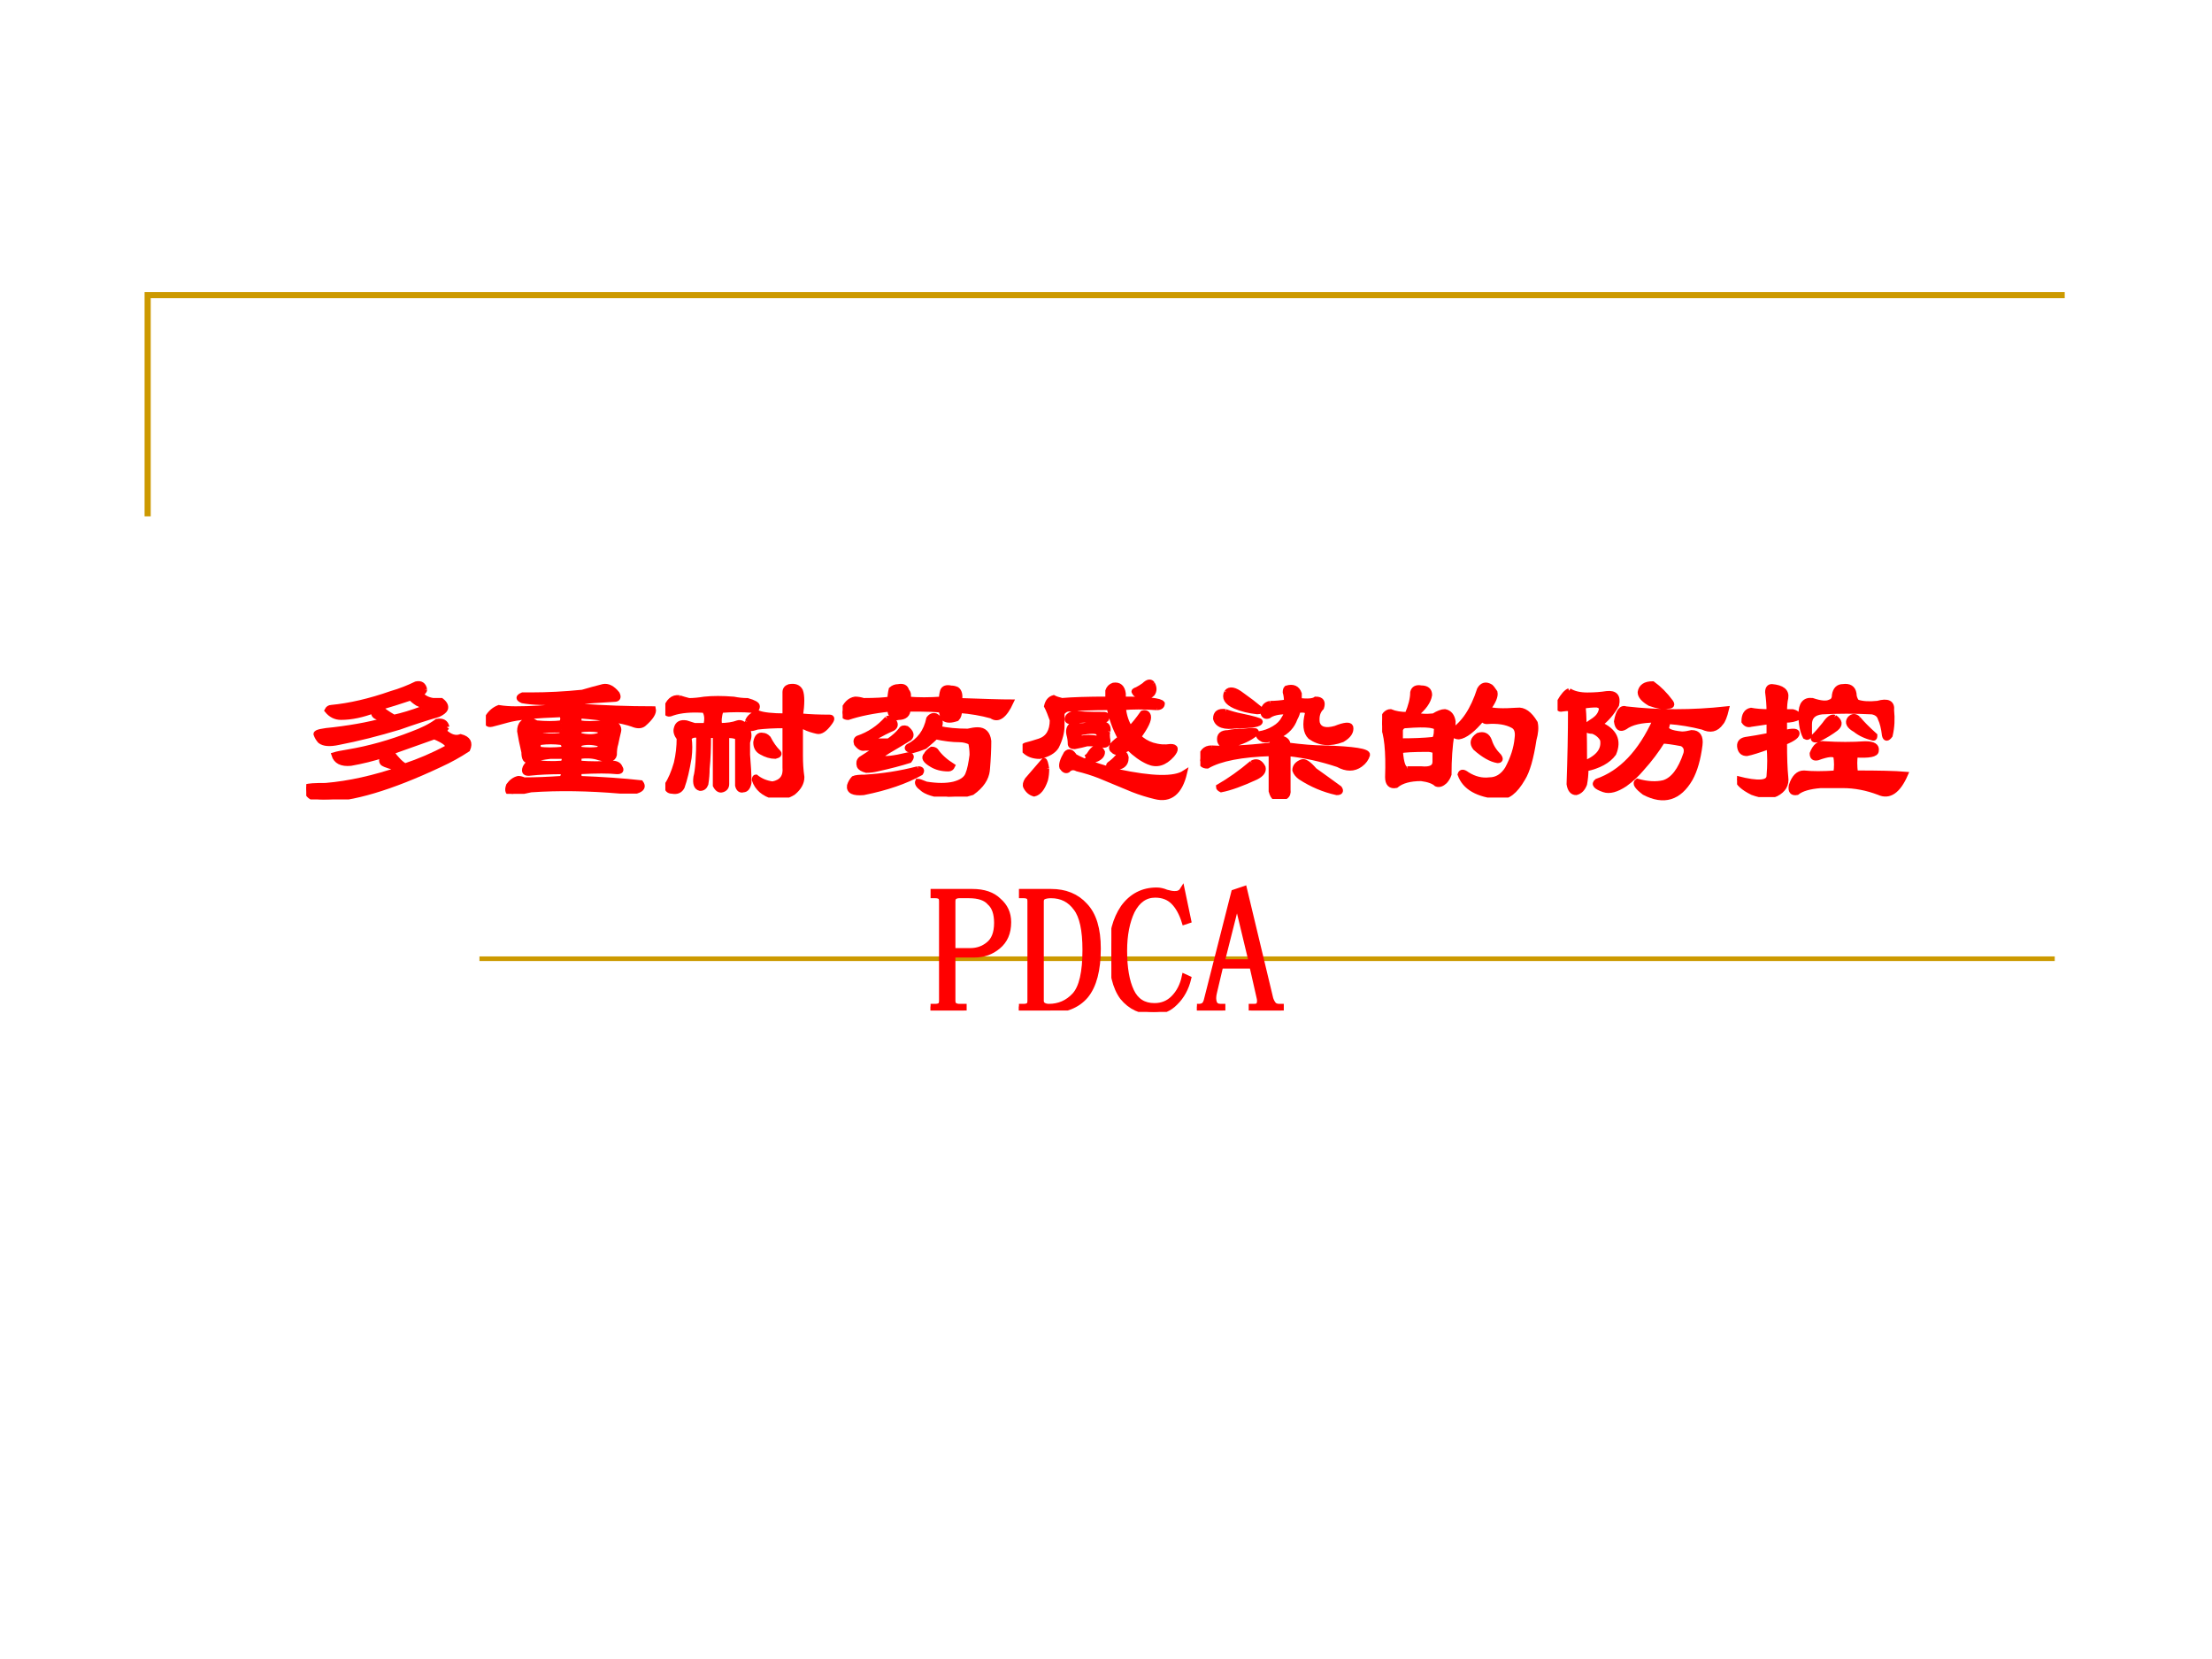 <?xml version="1.0" encoding="UTF-8" standalone="no"?>
<!DOCTYPE svg PUBLIC "-//W3C//DTD SVG 1.1//EN" "http://www.w3.org/Graphics/SVG/1.1/DTD/svg11.dtd">
<svg xmlns="http://www.w3.org/2000/svg" xmlns:xlink="http://www.w3.org/1999/xlink" version="1.1" width="720pt" height="540pt" viewBox="0 0 720 540">
<rect x="0" y="0" width="720" height="540" fill="#333333" stroke="none"/>
<g enable-background="new">
<g>
<g id="Layer-1" data-name="Artifact">
<clipPath id="cp0">
<path transform="matrix(1,0,0,-1,0,540)" d="M 0 0 L 720 0 L 720 540 L 0 540 Z " fill-rule="evenodd"/>
</clipPath>
<g clip-path="url(#cp0)">
<path transform="matrix(1,0,0,-1,0,540)" d="M 0 0 L 720 0 L 720 540 L 0 540 Z " fill="#ffffff" fill-rule="evenodd"/>
</g>
</g>
<g id="Layer-1" data-name="Artifact">
<path transform="matrix(1,0,0,-1,0,540)" stroke-width="2" stroke-linecap="butt" stroke-miterlimit="10" stroke-linejoin="miter" fill="none" stroke="#cc9900" d="M 48.06 371.94 L 48.06 443.94 L 672.06 443.94 "/>
</g>
<g id="Layer-1" data-name="Artifact">
<path transform="matrix(1,0,0,-1,0,540)" stroke-width="1.5" stroke-linecap="butt" stroke-miterlimit="10" stroke-linejoin="miter" fill="none" stroke="#cc9900" d="M 156.06 227.94 L 668.81 227.94 "/>
</g>
<g id="Layer-1" data-name="P">
<clipPath id="cp1">
<path transform="matrix(1,0,0,-1,0,540)" d="M 0 0 L 720 0 L 720 540 L 0 540 Z " fill-rule="evenodd"/>
</clipPath>
<g clip-path="url(#cp1)">
<symbol id="font_2_e4a">
<path d="M .664 .617 C .664 .607 .656 .599 .641 .594 C .656 .573 .68 .56 .711 .555 C .727 .555 .742 .555 .758 .555 C .779 .539 .786 .523 .781 .508 C .776 .497 .763 .487 .742 .477 C .669 .456 .596 .432 .523 .406 C .404 .37 .289 .341 .18 .32 C .133 .31 .099 .312 .078 .328 C .068 .339 .06 .352 .055 .367 C .055 .378 .089 .385 .156 .391 C .281 .406 .385 .427 .469 .453 C .396 .453 .367 .469 .383 .5 C .315 .474 .253 .461 .195 .461 C .164 .461 .138 .474 .117 .5 C .122 .51 .13 .516 .141 .516 C .245 .526 .357 .552 .477 .594 C .529 .609 .576 .628 .617 .648 C .643 .654 .659 .643 .664 .617 M .648 .508 C .659 .518 .651 .529 .625 .539 C .609 .549 .596 .56 .586 .57 C .523 .549 .466 .531 .414 .516 C .43 .5 .456 .482 .492 .461 C .539 .471 .591 .487 .648 .508 M .789 .406 L .773 .383 C .805 .352 .836 .341 .867 .352 C .909 .341 .922 .318 .906 .281 C .859 .25 .807 .221 .75 .195 C .474 .065 .255 0 .094 0 C .031 0 0 .023 0 .07 C .01 .076 .047 .078 .109 .078 C .24 .089 .38 .12 .531 .172 C .479 .182 .445 .193 .43 .203 C .419 .214 .422 .229 .438 .25 C .375 .229 .312 .214 .25 .203 C .198 .198 .167 .214 .156 .25 C .172 .255 .198 .26 .234 .266 C .354 .286 .474 .32 .594 .367 C .651 .388 .698 .411 .734 .438 C .766 .443 .784 .432 .789 .406 M .477 .266 C .508 .224 .534 .198 .555 .188 C .633 .214 .711 .247 .789 .289 C .805 .305 .781 .326 .719 .352 C .646 .326 .565 .297 .477 .266 Z "/>
</symbol>
<symbol id="font_2_46fd">
<path d="M .424 .398 C .435 .414 .435 .43 .424 .445 C .279 .44 .177 .43 .12 .414 C .083 .404 .055 .396 .034 .391 C .008 .385 0 .398 .01 .43 C .026 .456 .047 .474 .073 .484 C .104 .479 .135 .477 .167 .477 C .25 .477 .336 .482 .424 .492 C .435 .497 .435 .505 .424 .516 C .336 .51 .263 .513 .206 .523 C .18 .534 .18 .544 .206 .555 C .221 .555 .237 .555 .253 .555 C .346 .555 .443 .56 .542 .57 C .578 .581 .617 .591 .659 .602 C .685 .607 .711 .594 .737 .562 C .747 .542 .742 .531 .721 .531 C .628 .526 .562 .521 .526 .516 C .521 .505 .521 .497 .526 .492 C .661 .482 .799 .477 .94 .477 C .945 .456 .927 .427 .885 .391 C .87 .38 .849 .38 .823 .391 C .766 .411 .667 .427 .526 .438 C .521 .422 .521 .409 .526 .398 C .562 .393 .604 .393 .651 .398 C .667 .404 .685 .406 .706 .406 C .737 .391 .75 .372 .745 .352 C .74 .331 .734 .307 .729 .281 C .724 .266 .721 .245 .721 .219 C .716 .193 .688 .188 .635 .203 C .604 .214 .568 .216 .526 .211 C .521 .195 .521 .182 .526 .172 C .589 .167 .648 .167 .706 .172 C .732 .172 .747 .164 .753 .148 C .763 .133 .758 .125 .737 .125 C .69 .13 .62 .13 .526 .125 C .521 .115 .521 .102 .526 .086 C .656 .081 .771 .073 .87 .062 C .885 .042 .878 .026 .846 .016 C .815 .016 .784 .016 .753 .016 C .576 .031 .409 .034 .253 .023 C .227 .018 .193 .01 .151 0 C .125 0 .117 .016 .128 .047 C .143 .068 .161 .081 .182 .086 C .193 .086 .203 .083 .214 .078 C .281 .078 .352 .081 .424 .086 C .435 .096 .438 .109 .432 .125 C .359 .125 .299 .122 .253 .117 C .221 .112 .211 .122 .221 .148 C .232 .169 .247 .18 .268 .18 C .315 .169 .37 .167 .432 .172 C .443 .188 .443 .201 .432 .211 C .391 .211 .367 .211 .362 .211 C .32 .206 .281 .198 .245 .188 C .224 .182 .214 .198 .214 .234 C .203 .281 .195 .32 .19 .352 C .19 .372 .195 .388 .206 .398 C .216 .409 .232 .414 .253 .414 C .263 .409 .273 .404 .284 .398 C .336 .393 .383 .393 .424 .398 M .432 .25 C .443 .266 .44 .279 .424 .289 C .383 .294 .344 .294 .307 .289 C .292 .284 .289 .271 .299 .25 C .336 .245 .38 .245 .432 .25 M .424 .359 C .367 .359 .326 .357 .299 .352 C .289 .346 .286 .339 .292 .328 C .333 .323 .378 .323 .424 .328 C .43 .339 .43 .349 .424 .359 M .526 .281 C .521 .276 .521 .266 .526 .25 C .568 .245 .604 .245 .635 .25 C .646 .266 .646 .276 .635 .281 C .594 .292 .557 .292 .526 .281 M .526 .359 C .521 .349 .521 .339 .526 .328 C .568 .318 .604 .318 .635 .328 C .646 .339 .646 .349 .635 .359 C .599 .365 .562 .365 .526 .359 Z "/>
</symbol>
<symbol id="font_2_3540">
<path d="M .461 .427 C .471 .453 .492 .469 .523 .474 C .549 .464 .599 .458 .672 .458 L .672 .591 C .672 .607 .68 .617 .695 .622 C .727 .628 .747 .62 .758 .599 C .768 .573 .768 .526 .758 .458 C .81 .453 .865 .451 .922 .451 C .938 .451 .938 .44 .922 .419 C .896 .383 .872 .367 .852 .372 C .826 .378 .802 .385 .781 .396 L .758 .404 L .758 .232 C .758 .195 .76 .156 .766 .115 C .766 .083 .75 .055 .719 .029 C .688 .008 .651 -0 .609 .005 C .552 .021 .516 .052 .5 .099 C .5 .109 .503 .115 .508 .115 C .534 .094 .565 .081 .602 .076 C .654 .086 .677 .117 .672 .169 L .672 .404 C .609 .404 .557 .401 .516 .396 C .5 .391 .49 .388 .484 .388 C .464 .383 .456 .396 .461 .427 M .078 .56 C .094 .555 .112 .549 .133 .544 C .159 .544 .188 .547 .219 .552 C .266 .557 .32 .557 .383 .552 C .409 .547 .435 .544 .461 .544 C .497 .534 .516 .523 .516 .513 C .516 .497 .508 .49 .492 .49 C .435 .495 .375 .495 .312 .49 C .302 .458 .299 .43 .305 .404 C .346 .404 .38 .409 .406 .419 C .422 .424 .438 .417 .453 .396 C .464 .38 .469 .365 .469 .349 C .469 .339 .466 .326 .461 .31 L .461 .24 C .466 .182 .469 .13 .469 .083 C .464 .057 .453 .044 .438 .044 C .422 .039 .411 .047 .406 .068 L .406 .326 C .411 .341 .391 .349 .344 .349 L .344 .076 C .344 .06 .336 .049 .32 .044 C .305 .039 .292 .047 .281 .068 L .281 .349 L .242 .349 C .242 .281 .24 .219 .234 .161 C .234 .135 .232 .107 .227 .076 C .221 .06 .211 .052 .195 .052 C .174 .057 .167 .078 .172 .115 C .182 .151 .188 .229 .188 .349 C .161 .354 .143 .349 .133 .333 C .138 .302 .138 .266 .133 .224 C .122 .156 .109 .102 .094 .06 C .083 .039 .065 .031 .039 .036 C .018 .036 .008 .047 .008 .068 C .029 .099 .047 .141 .062 .193 C .073 .24 .078 .286 .078 .333 C .062 .354 .057 .372 .062 .388 C .068 .414 .086 .424 .117 .419 C .133 .414 .148 .409 .164 .404 L .227 .404 C .237 .44 .234 .469 .219 .49 C .146 .495 .086 .49 .039 .474 C .018 .464 .005 .469 0 .49 C .016 .542 .042 .565 .078 .56 M .547 .349 C .557 .349 .568 .344 .578 .333 C .594 .302 .612 .276 .633 .255 C .643 .245 .638 .237 .617 .232 C .591 .232 .565 .24 .539 .255 C .518 .266 .508 .284 .508 .31 C .513 .341 .526 .354 .547 .349 Z "/>
</symbol>
<symbol id="font_2_389f">
<path d="M .117 .539 C .185 .539 .234 .542 .266 .547 C .266 .562 .268 .581 .273 .602 C .284 .612 .297 .617 .312 .617 C .339 .622 .354 .615 .359 .594 C .37 .583 .372 .568 .367 .547 C .424 .542 .487 .542 .555 .547 C .555 .562 .557 .578 .562 .594 C .568 .609 .583 .615 .609 .609 C .62 .609 .63 .607 .641 .602 C .656 .591 .661 .57 .656 .539 C .797 .534 .893 .531 .945 .531 C .909 .453 .872 .427 .836 .453 C .779 .469 .719 .479 .656 .484 C .656 .464 .651 .448 .641 .438 C .609 .427 .586 .427 .57 .438 C .56 .453 .555 .469 .555 .484 C .544 .49 .482 .492 .367 .492 C .367 .461 .349 .445 .312 .445 C .297 .44 .284 .445 .273 .461 C .268 .466 .266 .477 .266 .492 C .172 .482 .094 .466 .031 .445 C .01 .445 0 .456 0 .477 C .016 .518 .039 .542 .07 .547 C .086 .547 .102 .544 .117 .539 M .25 .438 C .26 .443 .273 .438 .289 .422 C .299 .406 .297 .393 .281 .383 C .255 .372 .219 .354 .172 .328 C .172 .323 .18 .318 .195 .312 C .216 .312 .237 .312 .258 .312 C .289 .333 .312 .354 .328 .375 C .333 .385 .344 .388 .359 .383 C .385 .362 .391 .344 .375 .328 C .333 .302 .294 .279 .258 .258 C .216 .232 .201 .219 .211 .219 C .232 .208 .284 .214 .367 .234 C .388 .234 .391 .224 .375 .203 C .328 .188 .268 .172 .195 .156 C .174 .151 .154 .148 .133 .148 C .112 .154 .099 .161 .094 .172 C .089 .188 .091 .201 .102 .211 C .133 .232 .167 .253 .203 .273 L .125 .273 C .109 .268 .094 .276 .078 .297 C .073 .312 .076 .323 .086 .328 C .148 .349 .203 .385 .25 .438 M .422 .156 C .443 .156 .448 .148 .438 .133 C .354 .086 .247 .049 .117 .023 C .06 .018 .034 .031 .039 .062 C .044 .078 .052 .091 .062 .102 C .073 .107 .094 .109 .125 .109 C .224 .115 .323 .13 .422 .156 M .812 .148 C .807 .102 .779 .06 .727 .023 C .68 .008 .635 0 .594 0 C .516 .01 .466 .026 .445 .047 C .424 .062 .417 .076 .422 .086 C .427 .086 .443 .081 .469 .07 C .531 .06 .583 .06 .625 .07 C .667 .081 .693 .099 .703 .125 C .714 .151 .721 .188 .727 .234 C .727 .26 .724 .284 .719 .305 C .698 .315 .677 .32 .656 .32 C .615 .32 .57 .326 .523 .336 C .513 .326 .492 .307 .461 .281 C .435 .271 .411 .263 .391 .258 C .365 .263 .357 .271 .367 .281 C .43 .312 .469 .365 .484 .438 C .495 .453 .508 .458 .523 .453 C .549 .438 .555 .414 .539 .383 C .586 .372 .641 .367 .703 .367 C .724 .372 .742 .375 .758 .375 C .794 .375 .815 .354 .82 .312 C .82 .271 .818 .216 .812 .148 M .523 .258 C .544 .227 .576 .198 .617 .172 C .612 .161 .604 .156 .594 .156 C .557 .156 .526 .164 .5 .18 C .464 .201 .453 .219 .469 .234 C .474 .245 .484 .255 .5 .266 C .51 .266 .518 .263 .523 .258 Z "/>
</symbol>
<symbol id="font_2_164f">
<path d="M .753 .521 C .68 .526 .617 .526 .565 .521 C .57 .474 .583 .435 .604 .404 C .625 .424 .648 .453 .674 .49 C .69 .495 .701 .49 .706 .474 C .711 .453 .693 .414 .651 .357 C .672 .336 .698 .32 .729 .31 C .766 .299 .799 .297 .831 .302 C .862 .302 .865 .286 .839 .255 C .797 .208 .753 .195 .706 .216 C .669 .232 .633 .258 .596 .294 C .549 .268 .521 .263 .51 .279 C .5 .284 .497 .294 .503 .31 C .518 .326 .534 .339 .549 .349 C .518 .406 .497 .464 .487 .521 C .393 .521 .318 .518 .26 .513 C .245 .513 .232 .505 .221 .49 C .221 .469 .221 .445 .221 .419 C .221 .383 .211 .344 .19 .302 C .174 .276 .143 .258 .096 .247 C .06 .247 .031 .258 .01 .279 C 0 .294 .003 .305 .018 .31 C .039 .315 .065 .323 .096 .333 C .143 .349 .167 .388 .167 .451 C .156 .482 .146 .508 .135 .529 C .141 .555 .154 .57 .174 .576 C .185 .57 .201 .565 .221 .56 C .279 .565 .365 .568 .479 .568 L .479 .615 C .484 .63 .495 .641 .51 .646 C .542 .651 .56 .635 .565 .599 L .565 .568 C .701 .568 .773 .56 .784 .544 C .784 .529 .773 .521 .753 .521 M .362 .451 C .336 .451 .305 .448 .268 .443 C .253 .443 .247 .451 .253 .466 C .258 .477 .271 .484 .292 .49 C .312 .484 .367 .482 .456 .482 C .471 .482 .477 .474 .471 .458 C .471 .448 .435 .445 .362 .451 M .479 .388 C .474 .378 .474 .359 .479 .333 C .479 .318 .471 .31 .456 .31 C .435 .315 .414 .318 .393 .318 C .383 .318 .372 .318 .362 .318 C .341 .312 .318 .307 .292 .302 C .276 .302 .268 .307 .268 .318 C .268 .333 .266 .352 .26 .372 C .255 .398 .263 .417 .284 .427 C .299 .427 .31 .424 .315 .419 C .326 .419 .333 .419 .339 .419 C .37 .424 .401 .427 .432 .427 C .469 .432 .484 .419 .479 .388 M .323 .38 C .312 .365 .315 .354 .331 .349 C .357 .354 .385 .354 .417 .349 C .432 .354 .435 .365 .424 .38 C .414 .391 .38 .391 .323 .38 M .729 .654 C .74 .633 .74 .615 .729 .599 C .719 .589 .708 .583 .698 .583 C .656 .583 .633 .591 .628 .607 C .622 .612 .628 .617 .643 .622 C .654 .628 .667 .635 .682 .646 C .703 .667 .719 .669 .729 .654 M .135 .177 C .135 .156 .133 .135 .128 .115 C .112 .068 .091 .042 .065 .036 C .044 .042 .029 .055 .018 .076 C .013 .086 .016 .099 .026 .115 C .057 .151 .089 .188 .12 .224 C .125 .224 .13 .208 .135 .177 M .292 .247 C .318 .232 .354 .216 .401 .201 C .432 .19 .477 .177 .534 .161 C .727 .12 .852 .117 .909 .154 C .883 .044 .828 0 .745 .021 C .703 .031 .661 .044 .62 .06 C .557 .086 .495 .112 .432 .138 C .391 .154 .349 .167 .307 .177 C .286 .188 .268 .185 .253 .169 C .242 .164 .232 .169 .221 .185 C .216 .201 .224 .227 .245 .263 C .26 .279 .276 .273 .292 .247 M .354 .24 C .365 .245 .372 .253 .378 .263 C .388 .279 .398 .289 .409 .294 C .424 .299 .438 .292 .448 .271 C .448 .255 .438 .242 .417 .232 C .391 .221 .37 .224 .354 .24 M .581 .24 C .581 .198 .552 .18 .495 .185 C .479 .19 .479 .198 .495 .208 C .516 .224 .531 .24 .542 .255 C .562 .271 .576 .266 .581 .24 Z "/>
</symbol>
<symbol id="font_2_1d03">
<path d="M .391 .536 C .422 .536 .453 .539 .484 .544 C .484 .565 .482 .583 .477 .599 C .477 .609 .479 .617 .484 .622 C .521 .633 .544 .622 .555 .591 L .555 .552 C .602 .547 .633 .549 .648 .56 C .68 .56 .69 .544 .68 .513 C .659 .492 .651 .464 .656 .427 C .667 .391 .701 .38 .758 .396 C .81 .417 .839 .419 .844 .404 C .849 .378 .833 .354 .797 .333 C .729 .307 .669 .312 .617 .349 C .591 .375 .586 .419 .602 .482 C .602 .497 .583 .503 .547 .497 C .547 .487 .542 .471 .531 .451 C .516 .409 .487 .378 .445 .357 C .404 .336 .372 .328 .352 .333 C .331 .344 .323 .354 .328 .365 C .359 .37 .388 .38 .414 .396 C .44 .411 .458 .43 .469 .451 C .479 .466 .484 .479 .484 .49 C .438 .49 .404 .482 .383 .466 C .367 .461 .357 .466 .352 .482 C .352 .513 .365 .531 .391 .536 M .062 .286 C .141 .281 .253 .286 .398 .302 C .404 .323 .422 .336 .453 .341 C .479 .336 .492 .323 .492 .302 C .57 .292 .638 .286 .695 .286 C .862 .281 .943 .268 .938 .247 C .932 .227 .919 .208 .898 .193 C .862 .167 .82 .167 .773 .193 C .68 .224 .586 .245 .492 .255 L .492 .052 C .497 .016 .474 -0 .422 .005 C .411 .01 .404 .023 .398 .044 L .398 .255 C .232 .25 .112 .227 .039 .185 C .018 .185 .005 .195 0 .216 C .005 .263 .026 .286 .062 .286 M .148 .599 C .164 .62 .193 .615 .234 .583 C .271 .557 .305 .531 .336 .505 C .341 .495 .336 .49 .32 .49 C .273 .495 .232 .505 .195 .521 C .148 .542 .133 .568 .148 .599 M .141 .49 C .172 .479 .201 .471 .227 .466 C .299 .451 .336 .44 .336 .435 C .336 .419 .292 .411 .203 .411 C .135 .401 .096 .414 .086 .451 C .086 .482 .104 .495 .141 .49 M .156 .372 C .182 .378 .211 .38 .242 .38 C .289 .385 .312 .385 .312 .38 C .318 .375 .312 .367 .297 .357 C .26 .331 .214 .312 .156 .302 C .13 .297 .115 .305 .109 .326 C .104 .357 .12 .372 .156 .372 M .289 .201 C .315 .216 .336 .208 .352 .177 C .357 .156 .344 .138 .312 .122 C .234 .086 .169 .062 .117 .052 C .107 .057 .102 .062 .102 .068 C .164 .104 .227 .148 .289 .201 M .57 .208 C .586 .214 .609 .198 .641 .161 C .677 .135 .724 .102 .781 .06 C .792 .044 .786 .036 .766 .036 C .693 .052 .625 .081 .562 .122 C .547 .133 .536 .146 .531 .161 C .531 .182 .544 .198 .57 .208 Z "/>
</symbol>
<symbol id="font_2_2bb4">
<path d="M .219 .615 C .25 .615 .266 .602 .266 .576 C .26 .539 .234 .503 .188 .466 C .208 .456 .242 .453 .289 .458 C .315 .474 .336 .482 .352 .482 C .378 .477 .393 .458 .398 .427 C .398 .411 .396 .393 .391 .372 C .458 .414 .51 .492 .547 .607 C .562 .633 .583 .638 .609 .622 C .615 .617 .622 .607 .633 .591 C .638 .57 .625 .539 .594 .497 C .62 .487 .674 .484 .758 .49 C .794 .495 .828 .471 .859 .419 C .865 .393 .862 .362 .852 .326 C .836 .221 .815 .148 .789 .107 C .747 .034 .703 -0 .656 .005 C .536 .016 .464 .057 .438 .13 C .443 .146 .456 .146 .477 .13 C .518 .104 .56 .094 .602 .099 C .643 .099 .677 .12 .703 .161 C .734 .219 .753 .276 .758 .333 C .763 .37 .755 .393 .734 .404 C .698 .424 .648 .432 .586 .427 C .576 .427 .568 .432 .562 .443 C .51 .38 .466 .346 .43 .341 C .419 .341 .406 .346 .391 .357 C .38 .289 .375 .214 .375 .13 C .37 .115 .362 .102 .352 .091 C .336 .076 .32 .07 .305 .076 C .289 .091 .26 .102 .219 .107 C .156 .107 .109 .094 .078 .068 C .047 .062 .031 .078 .031 .115 C .036 .26 .026 .359 0 .411 C 0 .432 .005 .451 .016 .466 C .026 .477 .036 .482 .047 .482 C .073 .471 .104 .466 .141 .466 C .161 .513 .172 .555 .172 .591 C .177 .612 .193 .62 .219 .615 M .102 .318 C .169 .318 .232 .32 .289 .326 C .299 .331 .305 .349 .305 .38 C .315 .406 .258 .414 .133 .404 C .117 .404 .107 .396 .102 .38 L .102 .318 M .141 .161 L .219 .161 C .271 .156 .297 .169 .297 .201 L .297 .263 C .281 .268 .268 .271 .258 .271 C .174 .271 .122 .268 .102 .263 C .107 .19 .12 .156 .141 .161 M .539 .349 C .57 .359 .591 .349 .602 .318 C .612 .286 .63 .258 .656 .232 C .667 .216 .664 .208 .648 .208 C .612 .214 .57 .237 .523 .279 C .503 .305 .508 .328 .539 .349 Z "/>
</symbol>
<symbol id="font_2_4b62">
<path d="M .143 .542 C .148 .5 .151 .393 .151 .221 C .229 .253 .263 .297 .253 .354 C .242 .375 .224 .391 .198 .401 C .167 .401 .154 .411 .159 .432 C .174 .443 .19 .453 .206 .464 C .227 .479 .24 .497 .245 .518 C .25 .534 .242 .544 .221 .549 C .195 .549 .169 .547 .143 .542 M .065 .628 C .091 .612 .125 .604 .167 .604 C .208 .604 .245 .607 .276 .612 C .323 .617 .341 .596 .331 .549 C .305 .503 .273 .466 .237 .44 C .32 .404 .346 .349 .315 .276 C .284 .234 .232 .206 .159 .19 C .159 .159 .156 .13 .151 .104 C .141 .078 .125 .062 .104 .057 C .083 .057 .07 .073 .065 .104 C .07 .25 .073 .388 .073 .518 C .073 .529 .057 .531 .026 .526 C .005 .521 -0 .534 .01 .565 C .031 .602 .049 .622 .065 .628 M .385 .526 C .568 .505 .755 .505 .948 .526 C .938 .484 .927 .458 .917 .448 C .891 .411 .857 .404 .815 .424 C .753 .44 .688 .451 .62 .456 L .612 .424 C .607 .404 .635 .391 .698 .385 C .714 .385 .732 .388 .753 .393 C .789 .393 .805 .37 .799 .323 C .789 .245 .771 .182 .745 .135 C .682 .026 .596 -0 .487 .057 C .445 .089 .432 .109 .448 .12 C .505 .104 .555 .102 .596 .112 C .648 .128 .69 .182 .721 .276 C .727 .302 .719 .32 .698 .331 C .646 .341 .609 .346 .589 .346 C .557 .294 .518 .242 .471 .19 C .445 .159 .414 .13 .378 .104 C .331 .073 .292 .062 .26 .073 C .214 .089 .201 .104 .221 .12 C .357 .167 .466 .281 .549 .464 C .471 .464 .414 .451 .378 .424 C .352 .409 .336 .419 .331 .456 C .341 .513 .359 .536 .385 .526 M .534 .667 C .57 .641 .604 .607 .635 .565 C .646 .549 .641 .542 .62 .542 C .594 .536 .56 .542 .518 .557 C .482 .578 .464 .599 .464 .62 C .469 .651 .492 .667 .534 .667 Z "/>
</symbol>
<symbol id="font_2_18d7">
<path d="M .594 .62 C .63 .625 .651 .612 .656 .581 C .656 .565 .661 .549 .672 .534 C .703 .523 .742 .521 .789 .526 C .846 .542 .872 .529 .867 .487 C .872 .44 .87 .393 .859 .346 C .844 .326 .833 .326 .828 .346 C .823 .388 .815 .419 .805 .44 C .799 .461 .784 .474 .758 .479 C .659 .484 .565 .484 .477 .479 C .43 .474 .406 .451 .406 .409 C .406 .388 .406 .367 .406 .346 C .401 .336 .393 .333 .383 .339 C .367 .37 .359 .411 .359 .464 C .359 .521 .38 .547 .422 .542 C .469 .526 .503 .523 .523 .534 C .539 .539 .547 .552 .547 .573 C .552 .604 .568 .62 .594 .62 M .492 .299 C .57 .294 .646 .294 .719 .299 C .766 .299 .786 .286 .781 .26 C .781 .24 .742 .232 .664 .237 C .659 .211 .659 .177 .664 .135 C .794 .135 .888 .133 .945 .128 C .904 .034 .854 0 .797 .026 C .729 .052 .661 .065 .594 .065 L .469 .065 C .406 .06 .362 .047 .336 .026 C .31 .021 .299 .034 .305 .065 C .32 .112 .344 .135 .375 .135 C .422 .13 .482 .13 .555 .135 C .56 .167 .56 .198 .555 .229 C .544 .245 .51 .242 .453 .221 C .432 .216 .422 .224 .422 .245 C .438 .286 .461 .305 .492 .299 M .547 .448 C .578 .427 .581 .406 .555 .385 C .529 .365 .495 .344 .453 .323 C .432 .318 .424 .323 .43 .339 C .451 .359 .471 .383 .492 .409 C .513 .44 .531 .453 .547 .448 M .68 .44 C .701 .414 .732 .383 .773 .346 C .773 .336 .771 .331 .766 .331 C .724 .341 .69 .357 .664 .378 C .628 .398 .617 .419 .633 .44 C .648 .456 .664 .456 .68 .44 M .18 .424 C .143 .419 .109 .414 .078 .409 C .062 .404 .049 .409 .039 .424 C .039 .461 .052 .482 .078 .487 C .104 .482 .138 .479 .18 .479 C .18 .516 .177 .552 .172 .589 C .172 .609 .18 .62 .195 .62 C .253 .615 .279 .594 .273 .557 C .268 .536 .266 .51 .266 .479 L .312 .479 C .333 .474 .344 .464 .344 .448 C .328 .438 .302 .432 .266 .432 L .266 .362 C .307 .372 .331 .372 .336 .362 C .341 .346 .318 .328 .266 .307 C .266 .224 .268 .159 .273 .112 C .279 .07 .26 .039 .219 .018 C .188 .003 .143 .005 .086 .026 C .034 .052 .005 .078 0 .104 C .12 .073 .18 .078 .18 .12 C .185 .177 .185 .232 .18 .284 C .122 .263 .081 .25 .055 .245 C .034 .245 .021 .255 .016 .276 C .01 .302 .021 .318 .047 .323 C .083 .328 .128 .336 .18 .346 L .18 .424 Z "/>
</symbol>
<use xlink:href="#font_2_e4a" transform="matrix(57.984,0,0,-57.984,99.684,260.21)" fill="#ff0000"/>
<use xlink:href="#font_2_46fd" transform="matrix(57.984,0,0,-57.984,158.144,258.398)" fill="#ff0000"/>
<use xlink:href="#font_2_3540" transform="matrix(57.984,0,0,-57.984,216.569,259.606)" fill="#ff0000"/>
<use xlink:href="#font_2_389f" transform="matrix(57.984,0,0,-57.984,274.274,259.304)" fill="#ff0000"/>
<use xlink:href="#font_2_164f" transform="matrix(57.984,0,0,-57.984,332.85,260.512)" fill="#ff0000"/>
<use xlink:href="#font_2_1d03" transform="matrix(57.984,0,0,-57.984,390.706,260.059)" fill="#ff0000"/>
<use xlink:href="#font_2_2bb4" transform="matrix(57.984,0,0,-57.984,449.886,259.606)" fill="#ff0000"/>
<use xlink:href="#font_2_4b62" transform="matrix(57.984,0,0,-57.984,506.987,261.267)" fill="#ff0000"/>
<use xlink:href="#font_2_18d7" transform="matrix(57.984,0,0,-57.984,565.412,259.455)" fill="#ff0000"/>
<use xlink:href="#font_2_e4a" stroke-width=".029" stroke-linecap="butt" stroke-miterlimit="10" stroke-linejoin="miter" transform="matrix(57.984,0,0,-57.984,99.684,260.21)" fill="none" stroke="#ff0000"/>
<use xlink:href="#font_2_46fd" stroke-width=".029" stroke-linecap="butt" stroke-miterlimit="10" stroke-linejoin="miter" transform="matrix(57.984,0,0,-57.984,158.144,258.398)" fill="none" stroke="#ff0000"/>
<use xlink:href="#font_2_3540" stroke-width=".029" stroke-linecap="butt" stroke-miterlimit="10" stroke-linejoin="miter" transform="matrix(57.984,0,0,-57.984,216.569,259.606)" fill="none" stroke="#ff0000"/>
<use xlink:href="#font_2_389f" stroke-width=".029" stroke-linecap="butt" stroke-miterlimit="10" stroke-linejoin="miter" transform="matrix(57.984,0,0,-57.984,274.274,259.304)" fill="none" stroke="#ff0000"/>
<use xlink:href="#font_2_164f" stroke-width=".029" stroke-linecap="butt" stroke-miterlimit="10" stroke-linejoin="miter" transform="matrix(57.984,0,0,-57.984,332.85,260.512)" fill="none" stroke="#ff0000"/>
<use xlink:href="#font_2_1d03" stroke-width=".029" stroke-linecap="butt" stroke-miterlimit="10" stroke-linejoin="miter" transform="matrix(57.984,0,0,-57.984,390.706,260.059)" fill="none" stroke="#ff0000"/>
<use xlink:href="#font_2_2bb4" stroke-width=".029" stroke-linecap="butt" stroke-miterlimit="10" stroke-linejoin="miter" transform="matrix(57.984,0,0,-57.984,449.886,259.606)" fill="none" stroke="#ff0000"/>
<use xlink:href="#font_2_4b62" stroke-width=".029" stroke-linecap="butt" stroke-miterlimit="10" stroke-linejoin="miter" transform="matrix(57.984,0,0,-57.984,506.987,261.267)" fill="none" stroke="#ff0000"/>
<use xlink:href="#font_2_18d7" stroke-width=".029" stroke-linecap="butt" stroke-miterlimit="10" stroke-linejoin="miter" transform="matrix(57.984,0,0,-57.984,565.412,259.455)" fill="none" stroke="#ff0000"/>
</g>
</g>
<g id="Layer-1" data-name="P">
<clipPath id="cp3">
<path transform="matrix(1,0,0,-1,0,540)" d="M 0 0 L 720 0 L 720 540 L 0 540 Z " fill-rule="evenodd"/>
</clipPath>
<g clip-path="url(#cp3)">
<symbol id="font_4_33">
<path d="M .125 .312 L .125 .055 C .125 .044 .128 .036 .133 .031 C .141 .026 .15 .023 .16 .023 L .188 .023 L .188 0 L 0 0 L 0 .023 L .027 .023 C .04 .023 .049 .026 .055 .031 C .06 .036 .062 .044 .062 .055 L .062 .613 C .062 .624 .06 .632 .055 .637 C .049 .642 .04 .645 .027 .645 L .004 .645 L .004 .668 L .234 .668 C .299 .668 .349 .651 .383 .617 C .419 .586 .438 .546 .438 .496 C .438 .436 .418 .391 .379 .359 C .342 .328 .298 .312 .246 .312 L .125 .312 M .223 .336 C .262 .336 .296 .348 .324 .371 C .355 .395 .371 .435 .371 .492 C .371 .544 .358 .582 .332 .605 C .309 .632 .27 .645 .215 .645 L .16 .645 C .15 .645 .141 .642 .133 .637 C .128 .632 .125 .624 .125 .613 L .125 .336 L .223 .336 Z "/>
</symbol>
<symbol id="font_4_27">
<path d="M .371 .34 C .371 .452 .354 .53 .32 .574 C .286 .621 .24 .645 .18 .645 C .161 .645 .147 .642 .137 .637 C .129 .632 .125 .624 .125 .613 L .125 .055 C .125 .044 .129 .036 .137 .031 C .145 .026 .155 .023 .168 .023 C .225 .023 .273 .044 .312 .086 C .352 .13 .371 .215 .371 .34 M .062 .613 C .062 .624 .06 .632 .055 .637 C .049 .642 .04 .645 .027 .645 L .004 .645 L .004 .668 L .18 .668 C .26 .668 .324 .642 .371 .59 C .421 .538 .445 .457 .445 .348 C .445 .228 .422 .139 .375 .082 C .328 .027 .259 0 .168 0 L 0 0 L 0 .023 L .027 .023 C .04 .023 .049 .026 .055 .031 C .06 .036 .062 .044 .062 .055 L .062 .613 Z "/>
</symbol>
<symbol id="font_4_26">
<path d="M .238 0 C .165 0 .107 .027 .062 .082 C .021 .137 0 .223 0 .34 C 0 .439 .022 .521 .066 .586 C .113 .651 .176 .684 .254 .684 C .272 .684 .29 .68 .309 .672 C .327 .667 .342 .664 .355 .664 C .366 .664 .374 .665 .379 .668 C .387 .671 .393 .676 .398 .684 L .434 .512 L .41 .504 C .395 .553 .374 .591 .348 .617 C .322 .643 .288 .656 .246 .656 C .191 .656 .148 .626 .117 .566 C .089 .507 .074 .432 .074 .344 C .074 .247 .087 .172 .113 .117 C .139 .062 .182 .035 .242 .035 C .284 .035 .319 .049 .348 .078 C .379 .109 .4 .15 .41 .199 L .434 .188 C .421 .133 .396 .087 .359 .051 C .326 .017 .285 0 .238 0 Z "/>
</symbol>
<symbol id="font_4_24">
<path d="M .309 .25 L .133 .25 L .098 .102 C .092 .078 .092 .059 .098 .043 C .103 .03 .115 .023 .133 .023 L .145 .023 L .145 0 L 0 0 L 0 .023 L .012 .023 C .022 .023 .031 .026 .039 .031 C .047 .039 .052 .051 .055 .066 L .207 .664 L .266 .684 L .414 .066 C .419 .051 .426 .039 .434 .031 C .441 .026 .451 .023 .461 .023 L .473 .023 L .473 0 L .305 0 L .305 .023 L .32 .023 C .336 .023 .345 .027 .348 .035 C .353 .046 .353 .06 .348 .078 L .309 .25 M .227 .598 L .223 .598 L .141 .273 L .305 .273 L .227 .598 Z "/>
</symbol>
<use xlink:href="#font_4_33" transform="matrix(57.984,0,0,-57.984,302.899,328.924)" fill="#ff0000"/>
<use xlink:href="#font_4_27" transform="matrix(57.984,0,0,-57.984,331.665,328.924)" fill="#ff0000"/>
<use xlink:href="#font_4_26" transform="matrix(57.984,0,0,-57.984,361.742,329.377)" fill="#ff0000"/>
<use xlink:href="#font_4_24" transform="matrix(57.984,0,0,-57.984,389.607,328.924)" fill="#ff0000"/>
<use xlink:href="#font_4_33" stroke-width=".029" stroke-linecap="butt" stroke-miterlimit="10" stroke-linejoin="miter" transform="matrix(57.984,0,0,-57.984,302.899,328.924)" fill="none" stroke="#ff0000"/>
<use xlink:href="#font_4_27" stroke-width=".029" stroke-linecap="butt" stroke-miterlimit="10" stroke-linejoin="miter" transform="matrix(57.984,0,0,-57.984,331.665,328.924)" fill="none" stroke="#ff0000"/>
<use xlink:href="#font_4_26" stroke-width=".029" stroke-linecap="butt" stroke-miterlimit="10" stroke-linejoin="miter" transform="matrix(57.984,0,0,-57.984,361.742,329.377)" fill="none" stroke="#ff0000"/>
<use xlink:href="#font_4_24" stroke-width=".029" stroke-linecap="butt" stroke-miterlimit="10" stroke-linejoin="miter" transform="matrix(57.984,0,0,-57.984,389.607,328.924)" fill="none" stroke="#ff0000"/>
</g>
</g>
</g>
</g>
</svg>
